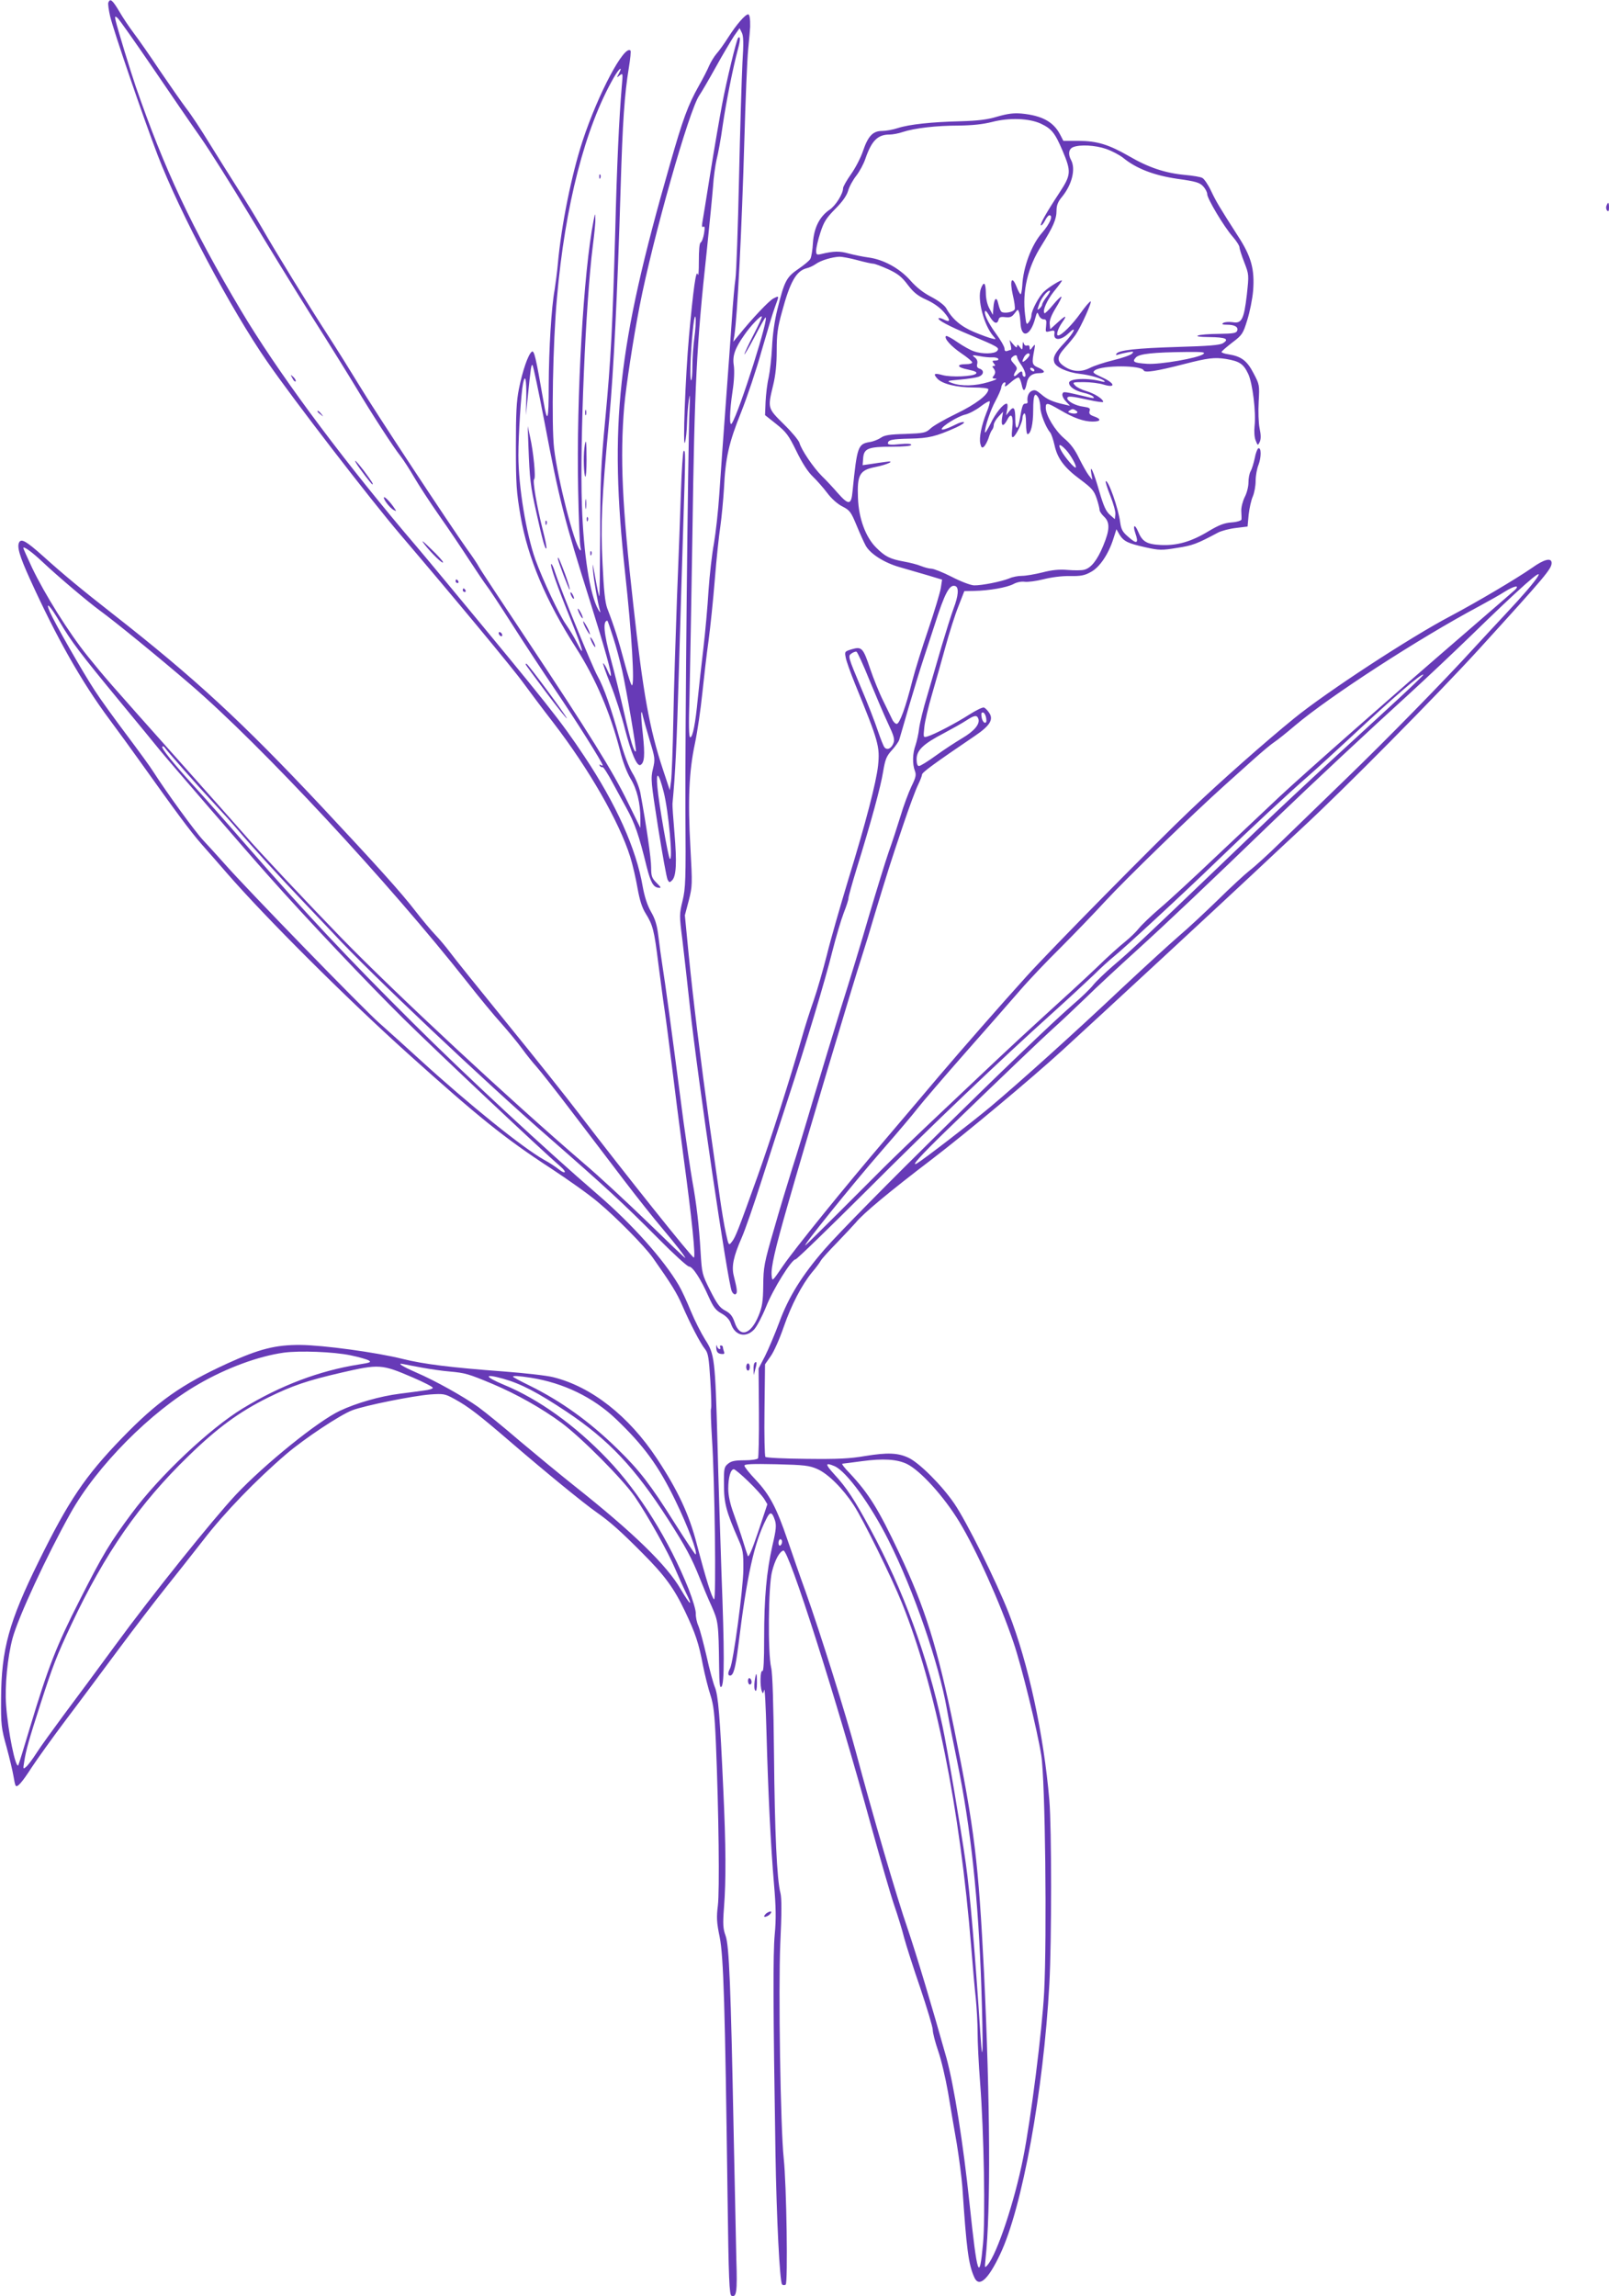 <?xml version="1.0" standalone="no"?>
<!DOCTYPE svg PUBLIC "-//W3C//DTD SVG 20010904//EN"
 "http://www.w3.org/TR/2001/REC-SVG-20010904/DTD/svg10.dtd">
<svg version="1.0" xmlns="http://www.w3.org/2000/svg"
 width="897pt" height="1280pt" viewBox="0 0 897 1280"
 preserveAspectRatio="xMidYMid meet">
<g transform="translate(0,1280) scale(0.1,-0.1)"
fill="#673ab7" stroke="none">
<path d="M604 12786 c-3 -7 2 -42 10 -77 19 -80 183 -560 265 -774 123 -321
410 -862 610 -1150 146 -212 579 -773 743 -965 296 -347 630 -749 688 -830 30
-41 104 -140 166 -220 199 -259 366 -551 427 -745 14 -44 32 -123 41 -175 12
-67 25 -109 45 -141 41 -66 48 -94 71 -279 12 -91 27 -208 35 -260 8 -52 25
-189 40 -305 14 -115 43 -345 65 -510 48 -353 69 -565 58 -565 -11 0 -387 471
-637 798 -70 92 -253 322 -407 511 -153 188 -296 366 -317 395 -21 28 -57 71
-81 96 -24 25 -74 85 -112 134 -76 99 -214 252 -522 581 -444 473 -706 715
-1162 1072 -169 132 -278 222 -391 324 -90 80 -118 97 -131 78 -15 -24 -1 -75
59 -207 148 -326 287 -572 443 -782 47 -63 124 -169 171 -235 207 -290 277
-385 343 -461 39 -44 102 -116 140 -160 211 -243 662 -694 1011 -1008 388
-349 537 -470 795 -638 96 -63 216 -148 265 -190 104 -87 255 -241 303 -307
105 -149 136 -199 166 -269 43 -99 100 -210 127 -243 17 -22 21 -47 29 -174 5
-82 7 -152 4 -157 -3 -4 0 -79 5 -165 16 -235 24 -906 12 -898 -12 7 -45 111
-97 310 -42 163 -105 298 -222 475 -156 236 -364 400 -577 453 -33 9 -157 23
-275 32 -297 22 -448 41 -565 70 -148 37 -444 77 -570 78 -138 1 -229 -22
-405 -102 -258 -118 -393 -213 -590 -417 -206 -213 -297 -348 -465 -689 -165
-335 -208 -489 -209 -765 -1 -144 1 -163 31 -270 17 -63 34 -135 38 -160 4
-25 9 -49 12 -53 8 -14 35 16 91 103 31 47 115 164 187 260 73 96 205 274 295
395 90 121 207 274 260 340 53 66 149 188 214 271 116 151 294 335 461 478
103 88 301 219 369 245 72 27 336 80 434 88 75 5 82 4 135 -25 79 -43 138 -89
317 -243 194 -167 402 -337 476 -389 74 -52 132 -103 256 -228 124 -124 176
-196 236 -322 59 -124 78 -181 101 -304 11 -55 30 -130 42 -166 17 -53 23
-103 30 -265 16 -386 21 -828 11 -907 -8 -65 -7 -93 10 -175 22 -109 30 -390
44 -1446 6 -463 10 -550 22 -554 28 -11 33 22 27 202 -2 99 -9 419 -15 710
-16 811 -25 1042 -45 1095 -14 38 -16 63 -9 155 12 154 11 346 -4 665 -18 400
-28 522 -47 566 -9 22 -30 99 -46 172 -17 73 -37 149 -46 170 -9 20 -15 51
-14 68 1 17 -17 77 -39 134 -109 273 -276 541 -454 727 -180 188 -381 333
-577 414 -110 46 -113 64 -5 34 100 -28 192 -76 356 -185 234 -157 378 -309
565 -600 97 -151 131 -214 176 -327 17 -43 46 -113 66 -156 37 -84 39 -94 42
-336 1 -100 4 -122 13 -113 17 17 17 195 0 637 -6 187 -17 509 -22 716 -13
474 -16 501 -69 582 -22 35 -58 106 -80 159 -21 52 -51 117 -67 144 -84 143
-259 339 -449 503 -295 254 -743 670 -1033 959 -373 371 -603 617 -917 977
-120 138 -257 293 -305 345 -114 125 -183 211 -175 218 3 4 9 1 13 -5 12 -18
188 -218 272 -308 41 -44 102 -111 135 -150 85 -100 231 -260 370 -406 66 -69
140 -148 166 -175 202 -219 840 -822 1204 -1139 309 -270 408 -361 605 -559
85 -86 162 -156 171 -156 21 0 66 -70 109 -167 27 -60 40 -77 73 -95 28 -16
44 -34 52 -57 22 -66 82 -81 129 -32 15 16 45 73 67 127 39 99 142 264 164
264 7 0 182 170 391 378 383 383 747 730 1039 993 88 79 192 176 232 214 39
39 89 84 109 100 61 49 385 348 579 536 200 193 386 366 515 479 47 41 150
136 230 210 243 227 395 358 405 349 2 -3 -103 -102 -233 -221 -425 -389 -582
-536 -926 -867 -397 -380 -463 -443 -571 -535 -44 -38 -93 -85 -110 -106 -16
-21 -68 -71 -115 -111 -241 -210 -1221 -1176 -1384 -1364 -125 -144 -200 -265
-251 -404 -25 -67 -61 -152 -80 -190 l-36 -69 2 -245 c1 -135 -2 -250 -5 -256
-4 -6 -37 -11 -75 -11 -53 0 -74 -4 -92 -19 -22 -18 -24 -26 -23 -118 0 -103
13 -150 80 -303 26 -59 29 -75 28 -170 -1 -108 -56 -516 -74 -550 -13 -24 -13
-40 0 -40 19 0 30 41 46 167 48 391 88 573 156 706 21 43 32 41 48 -7 9 -28 7
-53 -14 -142 -33 -147 -46 -290 -46 -516 0 -124 -3 -187 -10 -183 -12 7 -14
-83 -3 -112 6 -16 8 -15 13 7 4 14 9 -92 13 -235 9 -337 24 -638 42 -848 11
-128 12 -195 4 -280 -10 -107 -9 -407 4 -1212 6 -370 24 -725 37 -739 4 -4 13
-5 20 -1 13 8 5 558 -11 705 -18 170 -30 943 -19 1197 8 164 8 254 1 280 -20
74 -32 343 -36 773 -3 285 -8 453 -16 485 -19 81 -16 456 5 535 16 64 41 110
63 117 29 10 292 -814 492 -1544 50 -180 106 -375 126 -433 20 -58 45 -139 55
-180 11 -41 51 -167 90 -280 38 -113 70 -219 70 -235 0 -17 14 -70 30 -117 17
-48 41 -151 55 -230 13 -79 35 -208 49 -288 13 -80 27 -188 31 -240 23 -346
34 -433 67 -505 26 -58 77 -12 144 130 123 259 241 907 274 1505 13 237 13
869 0 1025 -31 366 -117 764 -227 1045 -69 176 -234 508 -303 609 -69 101
-195 227 -255 255 -59 28 -118 30 -241 10 -88 -15 -151 -18 -329 -16 -121 1
-223 6 -228 11 -4 4 -7 122 -5 262 l3 254 32 46 c18 25 50 98 72 162 43 124
101 235 159 306 21 24 42 53 48 64 6 11 47 56 91 101 43 45 90 95 104 111 39
49 188 173 423 352 190 145 555 450 727 607 209 191 923 852 1059 980 91 86
215 201 275 257 234 216 758 746 989 999 374 411 406 449 406 482 0 31 -42 21
-110 -28 -90 -62 -299 -186 -455 -269 -223 -117 -692 -424 -870 -569 -161
-131 -406 -347 -580 -513 -187 -177 -778 -777 -911 -924 -142 -157 -361 -407
-492 -561 -78 -93 -206 -243 -284 -335 -250 -293 -518 -625 -582 -718 -61 -89
-61 -90 -64 -56 -5 45 18 145 90 396 92 323 359 1218 418 1400 11 33 40 128
64 210 73 241 91 299 159 500 35 105 74 209 86 232 11 23 21 48 21 55 0 12 65
60 295 216 83 56 105 91 80 128 -9 14 -22 27 -29 30 -8 3 -44 -15 -82 -39 -73
-47 -193 -110 -233 -122 -24 -7 -24 -7 -18 52 3 32 23 115 43 183 20 69 54
188 75 265 21 77 53 178 72 225 l33 85 54 1 c87 2 182 19 219 38 20 11 46 16
65 13 17 -2 63 4 103 14 43 11 103 19 147 18 61 -1 83 3 118 23 49 26 98 100
125 185 l17 53 17 -30 c24 -38 47 -49 146 -71 76 -17 90 -17 175 -3 86 13 110
22 228 85 19 10 64 22 100 26 l65 8 6 65 c4 36 14 82 23 102 9 21 16 60 16 87
0 28 7 68 16 90 16 42 16 99 -1 92 -5 -2 -15 -27 -20 -55 -6 -28 -16 -61 -23
-73 -7 -12 -12 -40 -12 -63 0 -22 -9 -59 -21 -81 -11 -23 -20 -57 -19 -77 1
-21 2 -42 1 -48 -1 -6 -25 -14 -55 -16 -41 -3 -71 -15 -125 -47 -98 -60 -178
-83 -268 -79 -80 4 -105 18 -129 77 -18 42 -30 34 -15 -10 21 -60 9 -65 -43
-18 -28 24 -36 40 -41 77 -10 79 -68 242 -81 229 -2 -2 9 -39 26 -81 17 -43
30 -89 28 -103 l-3 -27 -28 25 c-21 18 -35 49 -58 128 -32 112 -55 162 -45
101 l6 -35 -20 25 c-11 14 -35 57 -54 95 -24 50 -48 82 -84 112 -51 44 -102
128 -102 170 0 31 8 29 79 -12 76 -45 133 -65 182 -65 47 0 51 14 8 29 -23 8
-29 15 -25 29 6 16 0 20 -34 25 -43 5 -90 30 -90 47 0 14 23 12 118 -9 45 -10
82 -15 82 -11 0 16 -49 47 -94 60 -25 7 -53 21 -62 31 -17 18 -15 19 48 19 36
0 86 -6 111 -14 70 -21 63 8 -10 41 -50 23 -54 27 -39 39 41 29 261 29 272 -1
6 -14 72 -4 223 35 136 35 171 39 236 29 76 -13 97 -27 124 -84 24 -52 44
-213 35 -291 -3 -28 -1 -62 6 -79 12 -30 12 -30 23 -8 7 16 7 39 -1 76 -6 29
-8 96 -5 148 5 92 5 95 -29 159 -36 70 -69 94 -140 105 -21 3 -38 9 -38 13 0
4 27 27 59 52 56 42 61 50 84 125 14 44 29 118 33 165 9 119 -10 190 -85 305
-105 164 -120 189 -150 252 -16 34 -38 66 -48 71 -10 6 -54 13 -98 17 -108 10
-202 41 -310 104 -115 66 -178 85 -283 86 l-84 0 -18 35 c-37 71 -101 106
-215 117 -45 4 -79 -1 -135 -17 -56 -17 -107 -23 -205 -26 -162 -4 -285 -17
-350 -38 -27 -9 -67 -16 -88 -16 -51 0 -78 -29 -106 -112 -12 -36 -42 -94 -66
-128 -25 -35 -45 -71 -45 -79 0 -31 -41 -97 -75 -120 -56 -38 -87 -100 -93
-184 -2 -40 -9 -80 -14 -89 -4 -10 -35 -35 -67 -57 -67 -46 -78 -67 -117 -225
-16 -63 -27 -143 -30 -211 -3 -60 -12 -137 -19 -170 -8 -33 -15 -94 -17 -134
l-3 -75 63 -50 c55 -44 69 -63 112 -151 31 -64 63 -114 90 -140 23 -22 60 -64
81 -92 24 -32 57 -62 85 -76 41 -21 48 -30 79 -105 19 -46 42 -97 52 -115 26
-45 103 -94 187 -118 39 -11 109 -32 155 -45 l83 -25 -7 -46 c-4 -25 -35 -129
-70 -232 -35 -102 -75 -231 -89 -286 -37 -148 -71 -240 -87 -240 -7 0 -19 11
-25 25 -7 14 -30 61 -51 105 -22 44 -54 124 -72 177 -39 117 -47 125 -102 109
-40 -12 -41 -13 -34 -47 3 -19 27 -85 52 -147 131 -321 139 -348 128 -455 -10
-92 -68 -317 -165 -632 -44 -146 -99 -335 -120 -422 -22 -86 -55 -201 -74
-255 -19 -54 -49 -147 -66 -208 -64 -224 -173 -566 -246 -770 -109 -304 -124
-342 -144 -367 -17 -22 -18 -22 -33 47 -9 39 -25 135 -36 215 -12 80 -36 258
-56 395 -49 354 -91 695 -116 947 l-21 216 22 83 c20 79 20 89 9 293 -15 266
-8 426 25 581 14 66 32 191 41 278 9 86 24 219 35 295 10 75 26 229 35 342 9
113 23 246 31 297 7 50 16 145 20 210 8 170 27 255 96 426 33 83 85 237 114
342 30 104 63 214 74 243 25 67 25 65 -9 48 -25 -14 -115 -108 -194 -206 l-29
-35 6 35 c17 112 41 579 56 1100 6 212 15 435 21 495 6 61 11 117 11 125 1 43
-3 70 -11 70 -16 0 -64 -55 -109 -125 -24 -38 -55 -81 -68 -95 -12 -14 -30
-43 -40 -65 -9 -22 -35 -73 -59 -115 -60 -107 -88 -183 -161 -439 -292 -1016
-339 -1447 -249 -2276 37 -337 54 -625 38 -625 -5 0 -23 57 -42 128 -32 121
-57 201 -96 302 -12 33 -19 100 -26 250 -11 225 -5 356 37 800 25 275 46 696
64 1295 11 364 21 518 46 669 8 48 12 91 9 94 -34 35 -180 -239 -267 -503 -62
-189 -119 -472 -138 -685 -4 -47 -13 -112 -18 -145 -18 -98 -32 -326 -33 -535
0 -197 -7 -217 -29 -88 -43 248 -52 289 -66 277 -20 -16 -51 -106 -71 -206
-14 -70 -17 -137 -17 -323 0 -207 3 -253 26 -387 40 -232 141 -472 311 -737
109 -171 189 -359 243 -568 15 -63 39 -124 59 -158 36 -58 55 -137 55 -224 l0
-51 -70 143 c-83 172 -221 392 -560 902 -141 212 -263 396 -270 410 -7 14 -37
59 -67 100 -94 132 -515 770 -602 915 -47 77 -123 199 -169 270 -108 166 -302
482 -372 605 -30 52 -90 151 -135 220 -44 69 -116 184 -160 255 -44 72 -100
157 -126 190 -25 33 -91 128 -147 210 -55 83 -121 177 -146 210 -25 33 -62 88
-82 123 -37 62 -50 73 -60 48z m245 -360 c98 -144 219 -321 270 -393 51 -73
171 -264 268 -425 97 -161 255 -419 352 -573 98 -154 208 -332 246 -395 89
-149 209 -334 249 -384 17 -22 51 -75 76 -118 25 -43 87 -138 138 -211 51 -72
126 -184 167 -247 41 -63 85 -128 98 -145 13 -16 77 -113 142 -215 65 -102
173 -266 240 -365 114 -168 265 -408 265 -421 0 -3 -5 -2 -12 2 -7 4 -8 3 -4
-5 4 -6 11 -9 15 -7 4 3 31 -39 59 -92 29 -53 61 -113 72 -132 49 -89 71 -151
116 -335 21 -82 36 -109 62 -113 20 -3 20 -1 -8 27 -26 26 -30 37 -30 86 0 50
-26 230 -60 415 -6 30 -25 80 -44 110 -21 35 -47 104 -71 189 -47 172 -89 291
-125 355 -29 52 -203 476 -235 574 -9 29 -19 51 -22 48 -8 -7 33 -123 109
-310 68 -168 83 -225 33 -126 -14 28 -41 72 -59 98 -38 53 -130 249 -171 362
-52 147 -95 408 -95 582 0 115 15 348 26 401 12 56 19 24 18 -75 l-2 -103 9
90 c18 180 21 197 28 189 4 -5 34 -146 66 -314 83 -439 111 -547 256 -1007 79
-252 122 -404 114 -411 -2 -2 -10 12 -18 31 -8 19 -19 37 -24 40 -5 3 13 -49
40 -116 27 -67 64 -182 82 -255 34 -131 67 -208 86 -196 22 13 25 55 13 169
-13 114 -12 160 1 99 4 -16 20 -75 37 -131 30 -98 31 -105 18 -159 -13 -53
-11 -72 29 -328 24 -149 47 -279 53 -290 9 -16 11 -17 25 -3 23 23 27 99 13
264 -7 81 -12 155 -11 163 16 170 23 317 36 754 8 286 20 658 25 826 12 377
12 392 1 386 -4 -3 -11 -108 -15 -233 -4 -126 -14 -390 -22 -587 -7 -198 -17
-497 -20 -665 -3 -168 -9 -328 -13 -356 l-7 -50 -38 115 c-75 226 -111 426
-165 915 -63 560 -75 823 -51 1110 10 113 51 381 86 560 74 380 276 1093 333
1174 10 14 51 84 91 156 39 71 86 149 102 174 l31 44 12 -24 c10 -18 11 -59 4
-169 -4 -80 -13 -370 -19 -645 -6 -275 -15 -527 -20 -560 -5 -33 -14 -134 -20
-225 -6 -91 -22 -309 -35 -485 -13 -176 -29 -396 -35 -490 -6 -93 -20 -217
-30 -275 -11 -58 -24 -175 -30 -261 -5 -86 -18 -232 -29 -325 -11 -93 -25
-218 -31 -279 -13 -138 -28 -215 -42 -215 -8 0 -9 70 -4 233 3 127 10 529 16
892 12 842 23 1062 80 1585 15 146 31 308 35 360 3 52 13 120 20 151 8 30 24
116 34 190 20 136 58 326 86 429 13 48 13 71 0 59 -9 -10 -65 -240 -89 -369
-14 -74 -44 -247 -66 -385 -22 -137 -42 -263 -45 -278 -3 -19 -1 -26 6 -21 8
5 9 -6 4 -37 -4 -24 -12 -47 -19 -51 -7 -4 -10 -43 -10 -105 0 -54 -2 -87 -6
-73 -9 34 -25 -79 -49 -345 -20 -223 -36 -641 -22 -590 5 17 10 64 11 105 1
41 6 100 10 130 7 42 7 30 4 -50 -9 -211 -25 -1817 -23 -2235 3 -391 1 -437
-16 -507 -18 -74 -18 -82 -1 -215 9 -76 28 -244 42 -373 43 -400 212 -1548
234 -1589 6 -12 16 -19 21 -15 11 6 9 26 -10 101 -14 54 -2 109 44 214 19 43
68 185 110 316 42 131 107 333 145 448 107 327 209 666 250 831 21 83 50 180
64 216 14 35 26 72 26 81 0 9 20 80 44 159 82 265 136 463 149 545 12 70 18
87 49 121 20 22 38 48 41 58 3 11 27 91 52 179 26 88 64 214 86 280 22 66 48
147 59 180 57 180 84 230 116 218 21 -8 17 -54 -10 -125 -13 -35 -42 -128 -66
-208 -23 -80 -59 -203 -80 -275 -22 -71 -42 -155 -46 -185 -3 -30 -13 -72 -20
-94 -17 -46 -18 -104 -4 -142 9 -23 6 -37 -19 -88 -16 -34 -44 -108 -61 -166
-18 -58 -47 -148 -66 -200 -18 -52 -67 -211 -109 -353 -41 -142 -111 -372
-155 -510 -43 -139 -112 -367 -154 -507 -41 -140 -95 -318 -120 -395 -24 -77
-71 -230 -102 -340 -54 -186 -58 -208 -59 -310 -1 -91 -6 -120 -26 -169 -44
-107 -105 -124 -133 -38 -13 37 -24 51 -54 67 -30 16 -45 37 -83 112 -45 89
-46 96 -53 210 -9 154 -23 273 -47 404 -10 58 -32 207 -49 330 -73 562 -102
771 -116 859 -8 52 -19 130 -24 174 -7 58 -17 93 -41 134 -21 37 -36 85 -46
140 -36 211 -148 460 -326 727 -134 201 -197 280 -764 964 -43 52 -150 181
-239 285 -383 455 -714 905 -911 1236 -275 463 -427 787 -587 1250 -29 85
-101 320 -111 364 -6 26 -4 28 10 16 9 -7 96 -131 194 -274z m2600 -38 c-12
-22 -11 -22 6 -8 18 14 18 12 11 -65 -15 -179 -27 -440 -36 -800 -15 -530 -24
-716 -56 -1055 -24 -253 -28 -344 -28 -642 -1 -190 -3 -344 -5 -342 -3 3 -13
51 -23 107 -14 80 -16 88 -12 37 5 -59 27 -184 40 -228 3 -9 -2 -5 -10 9 -47
81 -83 309 -92 584 -12 352 21 1133 61 1445 8 63 15 130 14 150 -1 34 -1 34
-10 -10 -56 -283 -96 -982 -86 -1495 3 -165 9 -311 13 -325 4 -16 3 -22 -3
-15 -32 33 -124 394 -144 565 -15 131 -7 590 16 840 45 515 157 949 317 1228
29 51 53 69 27 20z m2353 -277 c61 -29 79 -51 122 -152 49 -116 47 -134 -17
-232 -75 -114 -110 -177 -104 -183 3 -3 13 8 22 25 8 17 20 31 25 31 23 0 4
-46 -41 -98 -59 -67 -105 -192 -110 -294 -2 -27 -6 -48 -9 -48 -4 0 -14 19
-23 42 -26 65 -39 36 -21 -45 9 -37 14 -74 11 -81 -7 -17 -65 -26 -76 -12 -5
6 -12 26 -16 44 -9 42 -23 30 -27 -23 l-3 -40 -19 35 c-12 21 -20 56 -20 87
-1 58 -11 67 -27 26 -23 -58 16 -207 69 -267 16 -18 16 -19 -8 -13 -14 3 -58
19 -99 36 -74 31 -123 73 -156 133 -9 16 -43 42 -83 63 -45 23 -85 55 -118 93
-60 67 -149 116 -234 127 -30 4 -79 14 -109 22 -50 14 -82 14 -153 -3 -25 -6
-28 -4 -28 19 0 15 10 59 23 99 20 62 33 82 83 133 40 40 64 74 72 101 6 23
27 61 46 85 19 25 41 66 50 93 35 102 69 136 135 136 17 0 50 6 73 14 67 22
188 36 311 36 78 1 135 7 187 20 96 25 206 21 272 -9z m364 -141 c32 -11 76
-34 97 -51 74 -60 172 -97 302 -116 102 -14 123 -21 142 -41 13 -14 23 -33 23
-44 0 -25 93 -181 142 -237 21 -24 38 -51 38 -60 0 -8 12 -46 27 -84 26 -68
26 -68 14 -180 -16 -138 -29 -162 -79 -153 -21 3 -44 1 -52 -4 -11 -7 -6 -10
20 -10 44 0 65 -13 57 -34 -5 -13 -24 -16 -99 -17 -125 -1 -173 -17 -56 -18
92 -1 113 -11 76 -34 -17 -11 -79 -16 -253 -21 -230 -7 -329 -18 -341 -38 -5
-7 -1 -9 9 -5 8 3 33 9 54 13 33 6 36 5 23 -8 -8 -8 -55 -24 -104 -36 -49 -12
-107 -31 -130 -43 -49 -25 -100 -22 -146 11 -40 28 -38 52 8 103 21 23 48 56
59 72 30 44 93 185 83 185 -5 0 -30 -29 -55 -64 -46 -65 -107 -126 -126 -126
-13 0 -2 37 22 72 30 42 22 43 -23 2 l-43 -39 -3 29 c-2 19 8 47 33 88 20 32
35 61 32 64 -2 3 -24 -18 -47 -46 -23 -28 -45 -49 -47 -46 -13 13 14 73 53
122 24 29 44 56 44 60 0 8 -70 -34 -98 -60 -28 -24 -72 -107 -72 -134 0 -10
-6 -27 -14 -37 -13 -18 -15 -14 -21 38 -17 134 14 267 91 388 66 106 84 147
84 196 0 28 8 49 30 75 56 68 78 156 51 206 -18 33 -13 62 12 72 38 15 122 11
183 -10z m-1387 -620 c41 -11 81 -20 90 -20 8 0 45 -14 83 -31 54 -25 76 -43
109 -87 32 -42 55 -61 104 -83 40 -18 76 -44 99 -71 37 -43 35 -59 -4 -38 -12
6 -24 9 -27 6 -9 -9 57 -44 172 -92 159 -67 169 -72 154 -90 -14 -17 -83 -19
-130 -2 -19 6 -60 29 -92 51 -31 22 -60 37 -63 34 -13 -12 27 -57 86 -97 33
-22 60 -45 60 -50 0 -6 -15 -10 -34 -10 -57 0 -51 -18 10 -30 42 -9 53 -15 45
-23 -16 -16 -139 -21 -186 -8 -47 13 -54 8 -30 -19 27 -30 108 -50 202 -50 47
0 83 -4 83 -10 0 -30 -71 -84 -179 -136 -64 -31 -129 -68 -144 -83 -26 -24
-36 -26 -140 -30 -86 -2 -117 -7 -136 -21 -15 -10 -42 -21 -62 -24 -66 -11
-71 -24 -96 -273 -7 -79 -21 -81 -83 -11 -25 29 -64 71 -88 94 -48 48 -115
147 -125 185 -4 14 -43 61 -87 104 -91 90 -91 89 -60 217 14 57 20 118 20 193
0 90 5 129 29 215 46 171 80 230 139 245 14 3 37 14 51 24 28 20 90 38 131 40
14 0 58 -8 99 -19z m1057 -203 c-15 -19 -26 -39 -26 -44 0 -6 -7 -16 -15 -23
-13 -11 -13 -8 -3 21 11 35 45 79 60 79 5 0 -2 -15 -16 -33z m-147 -144 c3
-93 55 -79 82 22 10 37 12 38 20 18 5 -13 17 -23 27 -23 15 0 17 -6 14 -36 -4
-36 -4 -37 22 -30 24 6 27 4 24 -16 -5 -38 38 -36 79 4 50 48 32 5 -22 -52
-52 -55 -66 -80 -58 -108 7 -28 73 -58 143 -66 56 -6 124 -26 137 -40 5 -5 -1
-6 -12 -3 -78 22 -185 18 -185 -7 0 -22 33 -44 79 -55 24 -5 48 -15 55 -21 8
-10 5 -11 -14 -7 -157 37 -151 36 -157 21 -3 -8 5 -26 18 -40 l24 -26 -30 7
c-68 15 -98 29 -130 57 -29 24 -37 27 -55 18 -17 -9 -26 -34 -21 -62 0 -5 -5
-8 -13 -8 -14 0 -18 -11 -32 -93 -10 -58 -24 -54 -24 6 0 64 -8 76 -33 45
l-18 -23 6 33 c4 18 2 32 -3 32 -19 0 -63 -54 -91 -114 -17 -33 -30 -54 -30
-45 -1 29 31 124 59 175 15 28 30 61 32 74 1 13 9 25 16 28 8 2 10 -2 5 -15
-5 -12 5 -8 31 15 20 18 41 30 46 27 5 -3 12 -21 16 -40 8 -42 19 -38 28 10 7
37 30 55 70 55 36 0 33 14 -6 31 -35 15 -37 23 -22 99 6 33 5 34 -10 15 -13
-18 -15 -18 -16 -3 0 11 -5 15 -14 12 -8 -3 -16 2 -19 13 -3 11 -5 7 -6 -11
-1 -28 -2 -29 -16 -10 -11 14 -14 15 -15 4 0 -10 -7 -7 -21 10 l-21 25 6 -27
c4 -16 4 -28 2 -28 -2 0 -11 -3 -20 -6 -11 -4 -16 0 -16 13 0 10 -22 49 -49
85 -44 61 -69 114 -58 125 3 2 14 -12 25 -32 23 -38 41 -45 49 -17 3 14 12 17
37 14 27 -3 37 1 52 21 19 25 19 25 26 4 3 -12 6 -36 7 -54z m-1818 -86 c-6
-44 -11 -115 -11 -159 0 -43 -3 -78 -7 -78 -5 0 -5 57 -2 127 8 150 22 263 27
219 2 -16 -1 -65 -7 -109z m330 17 c-28 -54 -51 -103 -51 -109 0 -5 25 37 55
94 30 58 58 107 61 110 31 29 -144 -524 -186 -589 -15 -22 -13 67 4 180 9 58
11 113 7 142 -9 54 6 96 58 170 34 50 92 111 98 104 3 -2 -18 -48 -46 -102z
m2507 -108 c-29 -22 -241 -59 -313 -54 -74 5 -86 11 -62 36 20 20 98 28 277
30 96 1 112 -1 98 -12z m-968 -4 c0 -5 -9 -17 -20 -27 -22 -20 -26 -14 -10 16
11 19 30 26 30 11z m-208 -14 c15 1 30 -3 33 -8 4 -6 -4 -10 -16 -10 -18 0
-19 -2 -9 -15 10 -12 10 -15 0 -15 -9 0 -9 -4 -2 -12 6 -7 10 -17 10 -23 0 -5
-4 -16 -10 -22 -8 -10 -5 -13 13 -14 13 0 -5 -9 -41 -19 -74 -22 -149 -24
-200 -6 -35 13 -35 13 43 20 43 4 89 11 103 16 29 11 32 36 5 45 -13 4 -17 12
-13 27 3 14 -1 26 -14 36 -17 13 -15 14 26 7 25 -5 57 -8 72 -7z m138 2 c0 -6
9 -23 19 -38 25 -34 36 -72 22 -72 -6 0 -11 7 -11 15 0 19 -7 19 -27 0 -20
-21 -28 -12 -12 14 12 17 10 23 -9 44 -17 18 -19 26 -10 35 15 15 28 15 28 2z
m95 -70 c3 -5 2 -10 -4 -10 -5 0 -13 5 -16 10 -3 6 -2 10 4 10 5 0 13 -4 16
-10z m25 -159 c5 -11 10 -35 10 -53 0 -33 30 -110 54 -138 7 -8 18 -41 25 -72
16 -74 55 -126 145 -192 64 -48 75 -61 90 -105 9 -27 16 -56 16 -64 0 -7 11
-24 25 -37 34 -32 32 -74 -5 -163 -33 -80 -68 -124 -106 -133 -14 -4 -56 -4
-92 -1 -47 4 -88 0 -141 -14 -41 -10 -92 -19 -114 -19 -21 0 -53 -6 -70 -14
-44 -18 -154 -40 -197 -39 -20 1 -75 22 -125 48 -49 25 -100 45 -113 45 -12 0
-38 7 -58 15 -19 8 -62 19 -96 25 -76 14 -103 27 -153 77 -59 58 -98 163 -102
278 -5 127 9 154 94 171 75 15 121 39 58 29 -22 -3 -59 -8 -83 -12 l-43 -6 3
39 c4 54 28 64 161 64 66 0 107 4 107 10 0 7 -23 8 -65 4 -44 -5 -65 -3 -65 4
0 20 22 25 124 27 104 2 144 12 256 62 30 14 50 27 43 30 -6 2 -25 -3 -42 -12
-48 -24 -81 -35 -81 -27 0 16 91 72 131 81 22 5 61 26 87 46 26 20 48 32 50
27 1 -5 -6 -33 -18 -61 -29 -74 -42 -140 -35 -173 5 -23 10 -27 20 -18 8 7 19
28 26 48 6 20 15 41 20 46 5 6 9 18 9 27 0 10 12 31 26 46 l26 28 -6 -37 c-6
-46 8 -49 30 -7 22 44 35 20 27 -50 -4 -40 -3 -52 6 -47 16 10 51 81 51 105 0
11 5 23 10 26 6 4 10 -17 10 -54 0 -34 4 -61 8 -61 19 0 32 56 32 135 0 84 9
104 30 66z m209 -70 c18 -12 0 -21 -28 -14 -17 4 -19 8 -9 14 16 11 20 11 37
0z m-57 -218 c28 -30 62 -92 55 -99 -6 -7 -64 61 -82 96 -19 37 -7 39 27 3z
m-5702 -628 c85 -80 252 -221 315 -267 89 -65 328 -260 506 -413 396 -340
1106 -1104 1544 -1660 65 -83 150 -186 190 -230 39 -44 91 -107 115 -140 24
-33 60 -78 80 -100 20 -22 106 -131 191 -243 85 -111 217 -285 294 -386 77
-101 174 -223 216 -272 79 -94 129 -158 129 -166 0 -3 -93 86 -207 197 -115
111 -275 260 -358 330 -416 357 -1047 944 -1351 1256 -193 199 -465 488 -535
570 -41 47 -200 226 -354 399 -427 479 -428 481 -526 602 -105 130 -241 348
-311 495 -26 56 -48 105 -48 108 0 13 49 -22 110 -80z m8334 -77 c-17 -30 -86
-110 -179 -209 -55 -59 -136 -146 -180 -194 -163 -179 -484 -507 -714 -729
-130 -126 -291 -282 -359 -348 -67 -66 -146 -138 -175 -160 -28 -22 -108 -96
-177 -164 -69 -67 -166 -158 -217 -201 -50 -43 -192 -173 -315 -288 -269 -254
-569 -524 -738 -666 -108 -90 -368 -290 -408 -314 -38 -21 20 43 161 180 339
328 535 515 597 571 36 32 117 108 180 169 63 62 194 183 290 270 164 149 388
361 765 725 206 198 533 504 749 700 93 85 250 233 350 330 273 266 399 377
370 328z m-129 -77 c-11 -10 -139 -121 -285 -247 -406 -350 -891 -778 -1027
-905 -67 -63 -224 -211 -350 -330 -125 -119 -268 -251 -318 -293 -49 -42 -101
-92 -116 -111 -14 -18 -48 -51 -75 -73 -28 -22 -102 -88 -164 -149 -63 -60
-189 -176 -280 -258 -91 -83 -212 -195 -270 -250 -58 -55 -204 -193 -325 -307
-121 -114 -260 -248 -310 -298 -91 -92 -421 -421 -433 -430 -36 -29 258 336
429 532 83 95 172 200 197 233 26 33 143 170 262 305 119 135 257 292 307 350
50 58 151 164 223 235 72 72 187 191 256 266 111 120 480 479 665 645 36 32
106 95 155 139 49 44 103 89 119 99 17 11 68 52 115 92 193 163 691 486 1025
664 55 30 120 66 144 82 53 33 87 39 56 9z m-8110 -181 c61 -104 113 -173 329
-435 100 -121 202 -245 226 -275 47 -58 500 -583 605 -700 220 -248 553 -599
754 -798 198 -195 769 -733 875 -824 38 -32 30 -47 -9 -16 -16 13 -52 37 -82
53 -120 68 -417 307 -693 559 -80 73 -181 164 -225 203 -85 74 -744 752 -863
888 -39 44 -93 103 -120 132 -45 48 -205 268 -277 381 -16 26 -84 119 -150
207 -66 88 -146 198 -176 245 -67 102 -224 377 -251 439 -28 66 2 35 57 -59z
m3083 -82 c17 -51 39 -136 51 -188 24 -108 81 -443 76 -448 -9 -10 -29 54 -65
212 -22 97 -56 233 -75 303 -39 142 -45 213 -19 213 2 0 16 -42 32 -92z m1429
-239 c35 -85 81 -193 103 -240 33 -70 39 -90 31 -111 -11 -30 -35 -42 -50 -24
-6 7 -22 48 -37 92 -14 43 -57 155 -97 248 -68 162 -70 169 -52 182 11 8 24
13 30 11 5 -2 38 -73 72 -158z m651 -213 c3 -20 0 -27 -10 -24 -7 3 -14 17
-16 32 -3 20 0 27 10 24 7 -3 14 -17 16 -32z m-44 -2 c11 -29 -22 -69 -90
-109 -37 -22 -103 -65 -147 -97 -44 -32 -86 -58 -94 -58 -8 0 -13 13 -13 38 0
50 37 85 152 145 47 25 104 57 125 71 45 29 59 32 67 10z m-1754 -409 c27
-104 53 -391 34 -372 -9 9 -61 307 -69 398 -9 96 7 84 35 -26z m-1745 -3140
c44 -9 89 -22 100 -28 17 -10 9 -13 -55 -23 -220 -35 -435 -116 -647 -245
-184 -112 -463 -375 -618 -584 -121 -163 -160 -226 -291 -485 -129 -253 -176
-374 -276 -706 -34 -115 -64 -211 -66 -214 -15 -20 -58 190 -68 336 -8 105 8
267 36 372 32 118 191 461 323 697 147 263 448 567 713 719 157 91 334 156
476 176 88 12 278 5 373 -15z m400 -69 c44 -8 112 -18 150 -21 89 -8 106 -13
240 -69 137 -58 275 -136 385 -217 114 -85 343 -316 409 -412 72 -105 189
-315 225 -402 16 -38 42 -96 58 -129 44 -87 28 -78 -27 15 -77 134 -267 318
-590 574 -82 65 -221 180 -309 254 -87 75 -190 159 -230 188 -81 58 -238 146
-347 193 -80 35 -110 55 -69 46 14 -3 61 -12 105 -20z m-57 -53 c63 -27 114
-53 115 -59 0 -5 -21 -12 -49 -15 -27 -4 -88 -12 -136 -18 -110 -14 -242 -52
-333 -95 -122 -57 -420 -298 -581 -469 -127 -136 -469 -561 -672 -839 -98
-134 -227 -308 -287 -388 -59 -80 -128 -175 -151 -211 -23 -36 -50 -72 -60
-79 -15 -13 -16 -11 -9 30 9 62 28 128 90 320 70 216 89 266 173 445 187 397
380 675 654 940 160 156 282 245 443 325 134 66 219 95 410 139 208 48 223 47
393 -26z m662 -3 c182 -29 347 -109 474 -230 155 -148 237 -260 331 -454 71
-147 125 -290 113 -301 -2 -2 -55 78 -118 177 -134 213 -195 292 -316 410
-157 154 -315 267 -491 354 -51 25 -93 47 -93 50 0 6 29 5 100 -6z m2095 -480
c75 -36 207 -181 293 -323 94 -155 226 -447 302 -672 45 -131 133 -490 155
-630 22 -136 32 -1010 16 -1320 -11 -211 -74 -710 -117 -924 -48 -243 -145
-533 -198 -596 -17 -19 -17 -18 -12 30 30 274 26 881 -8 1595 -31 621 -53 803
-166 1360 -94 459 -162 676 -307 983 -117 247 -168 329 -276 445 -28 28 -46
52 -41 53 5 0 54 7 109 14 118 16 195 11 250 -15z m-498 -29 c60 -27 141 -107
203 -202 51 -77 212 -404 268 -544 188 -467 323 -1139 387 -1925 8 -102 19
-228 25 -280 5 -52 10 -138 10 -190 0 -52 6 -178 14 -280 21 -267 30 -760 16
-899 -20 -215 -32 -181 -75 226 -35 335 -87 661 -129 813 -82 292 -165 568
-215 716 -61 175 -200 652 -291 994 -55 204 -193 646 -280 891 -29 79 -73 208
-100 286 -61 179 -99 251 -177 334 -35 37 -63 72 -63 79 0 9 41 11 178 8 157
-4 183 -7 229 -27z m96 16 c66 -29 200 -213 300 -412 141 -280 281 -687 326
-943 12 -68 38 -198 57 -290 76 -368 119 -771 135 -1264 11 -330 8 -463 -5
-263 -30 458 -58 793 -82 960 -26 186 -104 644 -130 765 -83 388 -219 759
-401 1095 -89 165 -133 232 -203 308 -51 56 -51 67 3 44z m-482 -84 c39 -37
78 -81 89 -98 l18 -30 -51 -153 c-34 -101 -54 -147 -58 -135 -4 10 -16 47 -27
83 -11 36 -34 103 -51 150 -21 57 -31 104 -31 142 0 62 13 108 31 108 6 0 42
-30 80 -67z m189 -337 c0 -8 -4 -18 -10 -21 -5 -3 -10 3 -10 14 0 12 5 21 10
21 6 0 10 -6 10 -14z"/>
<path d="M1630 10692 c6 -13 14 -21 18 -18 3 4 -2 14 -12 24 -18 16 -18 16 -6
-6z"/>
<path d="M1770 10506 c0 -2 8 -10 18 -17 15 -13 16 -12 3 4 -13 16 -21 21 -21
13z"/>
<path d="M2946 10310 c7 -181 11 -219 44 -366 33 -150 49 -208 56 -201 3 3 -6
49 -20 103 -34 134 -58 276 -48 283 10 7 -4 153 -23 236 l-13 60 4 -115z"/>
<path d="M1986 10218 c17 -29 85 -118 90 -118 7 0 -3 16 -49 78 -36 47 -59 70
-41 40z"/>
<path d="M2140 10026 c0 -14 34 -57 53 -68 20 -10 19 -10 -1 19 -23 32 -52 60
-52 49z"/>
<path d="M3041 9884 c0 -11 3 -14 6 -6 3 7 2 16 -1 19 -3 4 -6 -2 -5 -13z"/>
<path d="M2367 9765 c39 -50 103 -112 103 -99 0 5 -30 39 -67 74 -49 48 -58
54 -36 25z"/>
<path d="M3110 9687 c0 -14 63 -178 66 -174 3 2 -9 42 -26 88 -29 77 -40 102
-40 86z"/>
<path d="M2540 9560 c0 -5 5 -10 11 -10 5 0 7 5 4 10 -3 6 -8 10 -11 10 -2 0
-4 -4 -4 -10z"/>
<path d="M2580 9510 c0 -5 5 -10 11 -10 5 0 7 5 4 10 -3 6 -8 10 -11 10 -2 0
-4 -4 -4 -10z"/>
<path d="M3180 9495 c0 -5 5 -17 10 -25 5 -8 10 -10 10 -5 0 6 -5 17 -10 25
-5 8 -10 11 -10 5z"/>
<path d="M3221 9405 c0 -5 6 -21 14 -35 8 -14 14 -20 14 -15 0 6 -6 21 -14 35
-8 14 -14 21 -14 15z"/>
<path d="M3251 9335 c0 -5 8 -26 19 -45 11 -19 19 -30 19 -25 0 6 -8 26 -19
45 -11 19 -19 31 -19 25z"/>
<path d="M2780 9271 c0 -5 5 -13 10 -16 6 -3 10 -2 10 4 0 5 -4 13 -10 16 -5
3 -10 2 -10 -4z"/>
<path d="M3291 9245 c0 -5 6 -21 14 -35 8 -14 14 -20 14 -15 0 6 -6 21 -14 35
-8 14 -14 21 -14 15z"/>
<path d="M2930 9097 c0 -2 52 -73 115 -157 63 -84 115 -149 115 -144 0 10
-217 304 -225 304 -3 0 -5 -1 -5 -3z"/>
<path d="M3341 11814 c0 -11 3 -14 6 -6 3 7 2 16 -1 19 -3 4 -6 -2 -5 -13z"/>
<path d="M3262 10500 c0 -14 2 -19 5 -12 2 6 2 18 0 25 -3 6 -5 1 -5 -13z"/>
<path d="M3258 10303 c-7 -50 -3 -151 5 -160 4 -3 7 39 7 95 0 107 -4 128 -12
65z"/>
<path d="M3263 9990 c0 -25 2 -35 4 -22 2 12 2 32 0 45 -2 12 -4 2 -4 -23z"/>
<path d="M3271 9904 c0 -11 3 -14 6 -6 3 7 2 16 -1 19 -3 4 -6 -2 -5 -13z"/>
<path d="M3291 9714 c0 -11 3 -14 6 -6 3 7 2 16 -1 19 -3 4 -6 -2 -5 -13z"/>
<path d="M8956 11653 c-4 -9 -2 -21 4 -27 7 -7 10 -2 10 17 0 31 -5 34 -14 10z"/>
<path d="M3993 5286 c2 -22 8 -30 26 -33 18 -2 22 0 17 13 -3 8 -6 20 -6 25 0
5 -5 9 -11 9 -5 0 -7 -4 -4 -10 3 -5 2 -10 -4 -10 -5 0 -12 8 -15 18 -2 9 -4
4 -3 -12z"/>
<path d="M4207 5203 c-4 -3 -7 -20 -6 -37 l1 -31 9 34 c10 33 8 47 -4 34z"/>
<path d="M4160 5180 c0 -11 5 -20 10 -20 6 0 10 9 10 20 0 11 -4 20 -10 20 -5
0 -10 -9 -10 -20z"/>
<path d="M4207 3428 c-3 -24 -2 -47 4 -52 5 -6 9 9 9 42 0 63 -5 67 -13 10z"/>
<path d="M4170 3431 c0 -12 5 -21 10 -21 6 0 10 6 10 14 0 8 -4 18 -10 21 -5
3 -10 -3 -10 -14z"/>
<path d="M4274 2136 c-10 -8 -16 -17 -13 -20 3 -3 14 1 25 8 10 8 16 17 13 20
-3 3 -14 -1 -25 -8z"/>
</g>
</svg>

